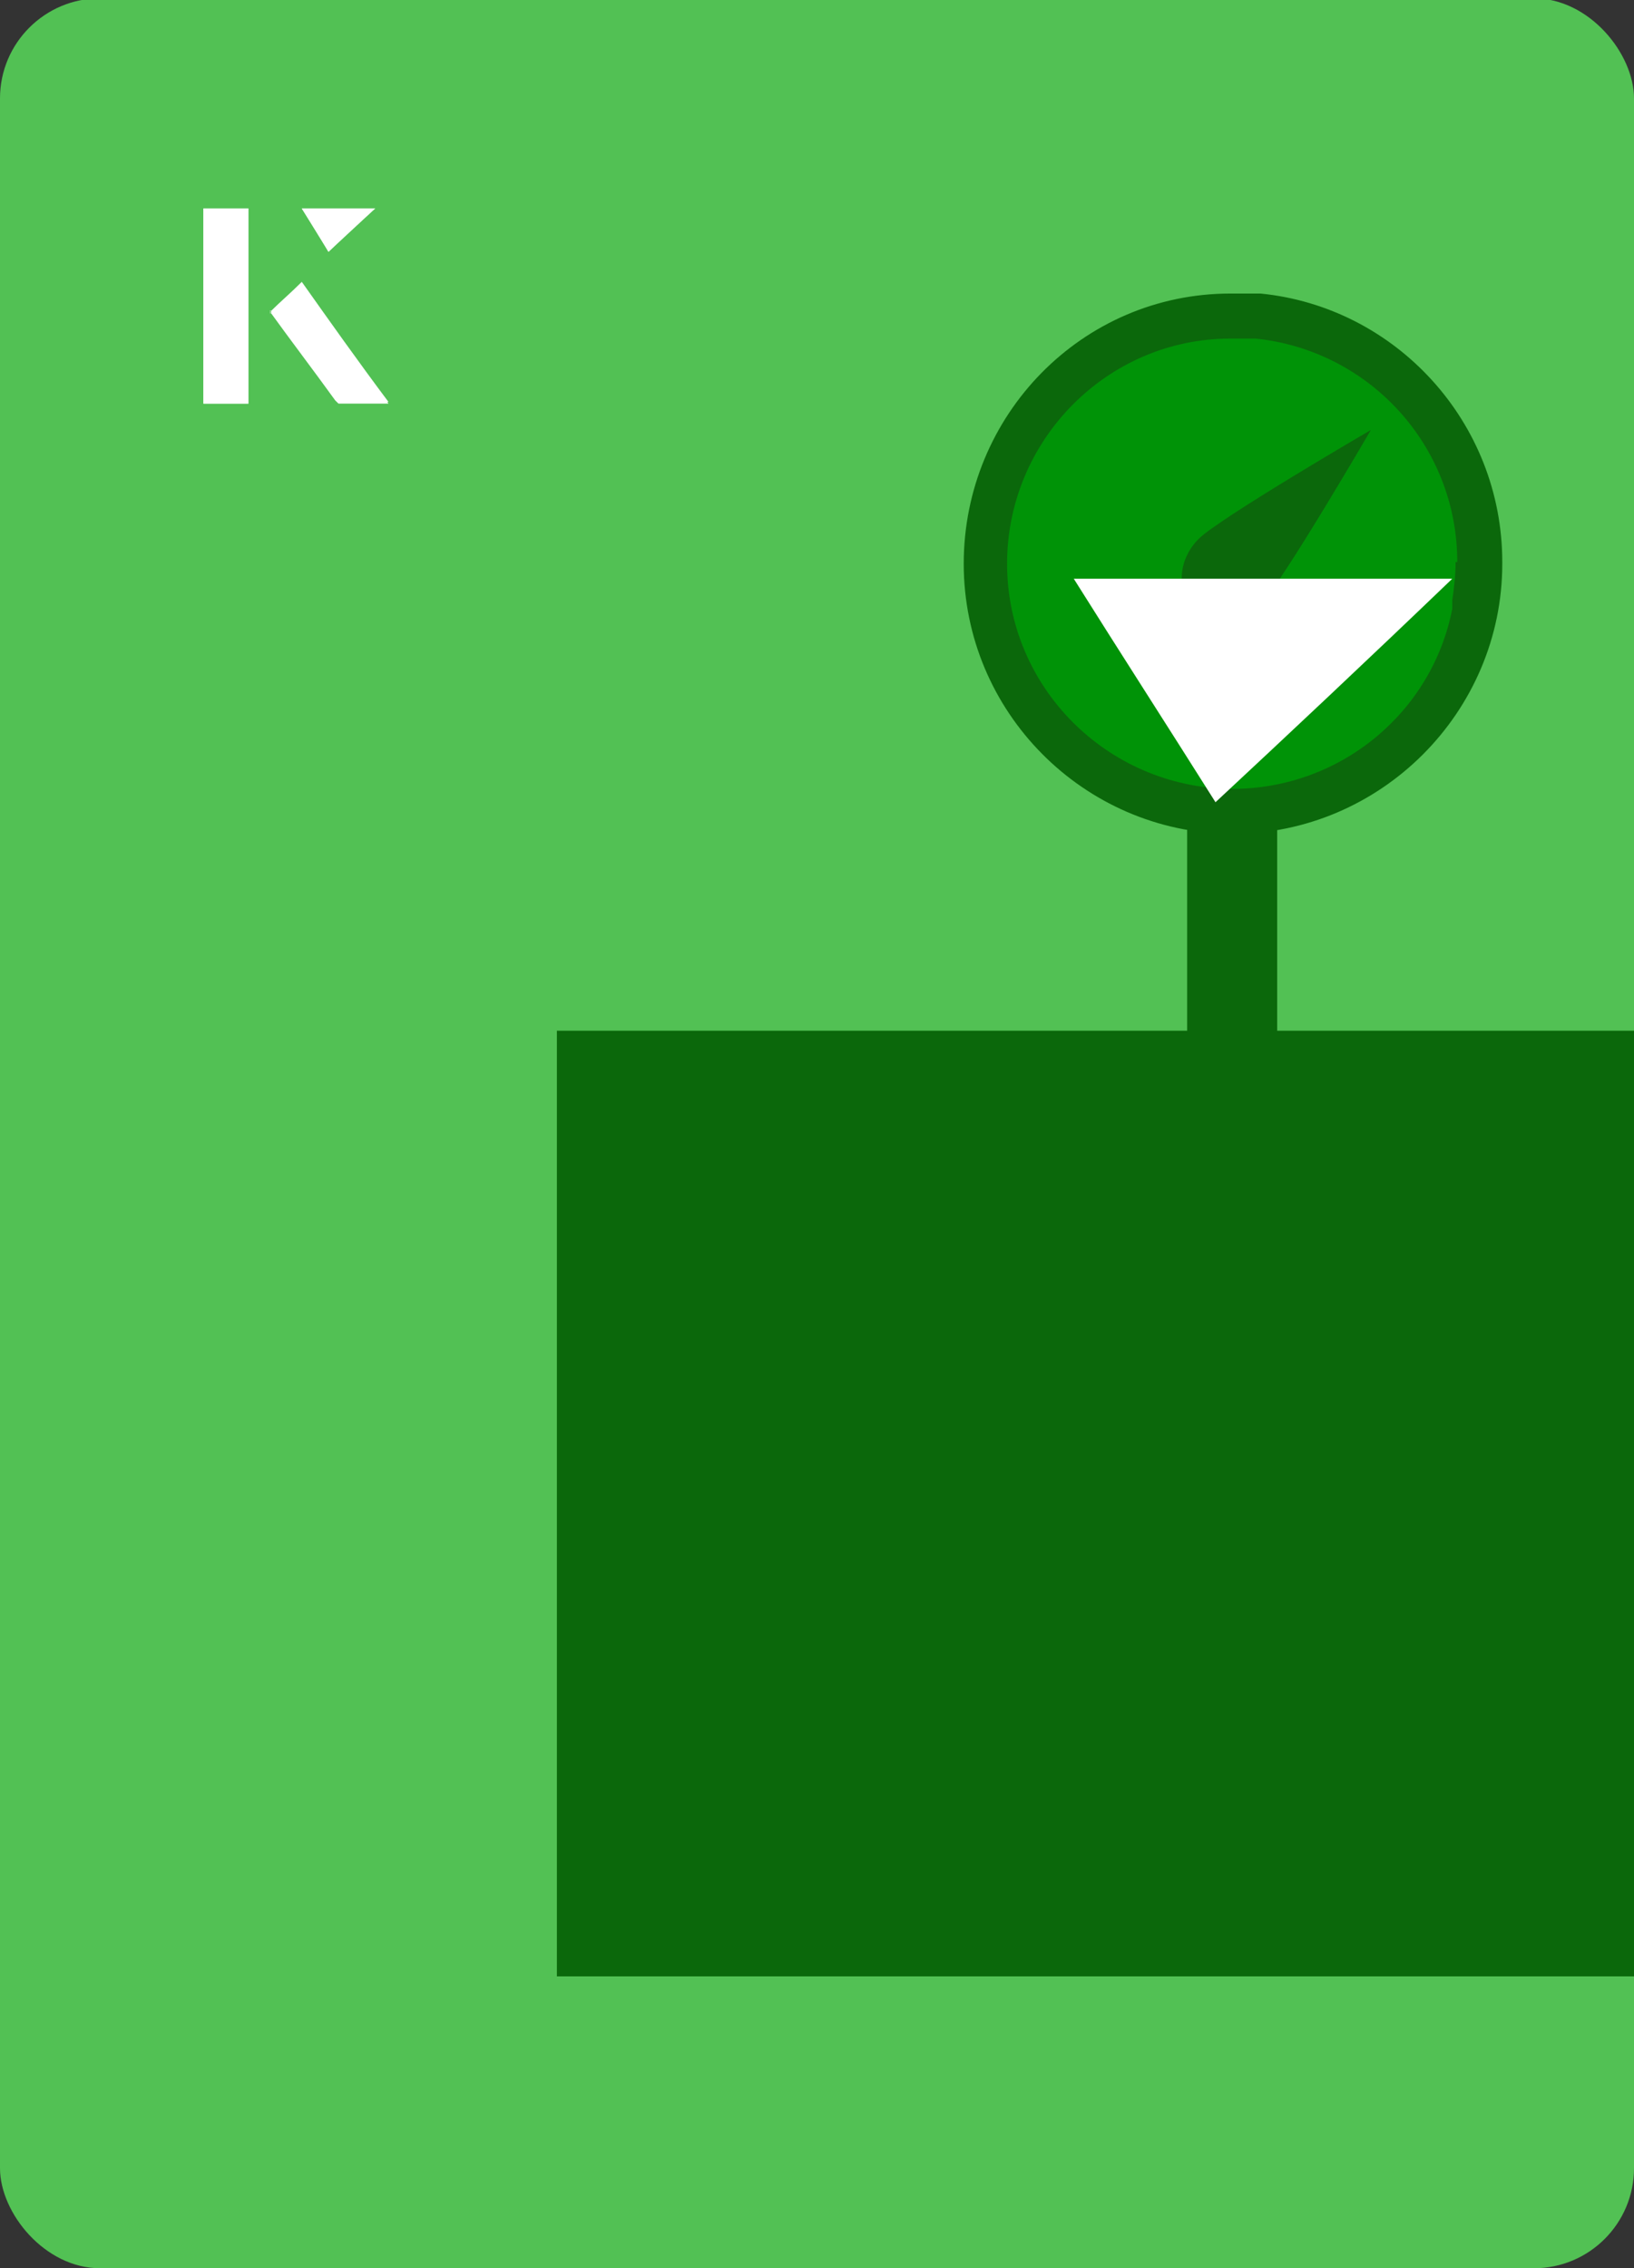<?xml version="1.0" encoding="UTF-8"?><svg id="Layer_1" xmlns="http://www.w3.org/2000/svg" xmlns:xlink="http://www.w3.org/1999/xlink" viewBox="0 0 98 136"><rect x="0" y="0" width="98" height="136" fill="#333333" stroke="none"/><defs><clipPath id="clippath"><rect x="0" y="0" width="98" height="136.1" rx="6" ry="6" transform="translate(98 136) rotate(-180)" style="fill:none;"/></clipPath></defs><rect x="0" y="0" width="98" height="136.1" rx="6" ry="6" transform="translate(98 136) rotate(-180)" style="fill:#52c154;"/><g style="clip-path:url(#clippath);"><polyline points="76.6 118.5 90.1 118.5 114.4 118.5 114.4 61.8 90.1 61.8 76.6 61.8 76.6 38.4 76.6 38.4 73.7 38.4 71.2 38.4 71.2 61.8 33.4 61.8 33.4 118.5 71.2 118.5" style="fill:#0b680b;"/><path d="M90.1,33.7c0-8.4-6.4-15.3-14.5-16.1-.5,0-1.1,0-1.7,0s0,0-.1,0h0c-8.9,0-16,7.3-16,16.2s7.2,16.1,16,16.2h0s0,0,.1,0c0,0,0,0,0,0,8.9,0,16.2-7.3,16.2-16.2h0Z" style="fill:#0b680b;"/><path d="M87.4,33.7h0c0-7-5.3-12.7-12.1-13.4-.5,0-.9,0-1.4,0s0,0-.1,0h0c-7.4,0-13.4,6.1-13.4,13.5s6,13.4,13.4,13.5h0s0,0,.1,0c0,0,0,0,0,0,6.5,0,12-4.6,13.2-10.8,0-.1,0-.3,0-.5.1-.7.2-1.5.2-2.3Z" style="fill:#009307;"/><path d="M71.9,32.3c1.2-1.2,10.3-6.5,10.3-6.5,0,0-5.3,9.1-6.5,10.3-1.2,1.2-3.1,1.3-4.1.3-1.1-1.1-.9-2.9.3-4.1Z" style="fill:#0b680b;"/><path d="M82.2,25.8s-5.5,3.2-8.5,5.2v6.1c.7,0,1.4-.4,2-1,1.2-1.2,6.5-10.3,6.5-10.3Z" style="fill:#0b680b;"/></g><path d="M72.9,48.1c-2.9-4.6-5.8-9.1-8.5-13.4h22.7c-5,4.8-9.9,9.4-14.2,13.4Z" style="fill:#fff;"/><path d="M14.9,12.5h-2.7v11.7h2.7v-11.7ZM16.2,18.7c1.3,1.8,2.6,3.5,3.9,5.3,0,0,.2.2.2.2,1,0,1.9,0,3,0-1.8-2.5-3.5-4.8-5.2-7.2-.7.6-1.3,1.2-1.9,1.8ZM19.7,15.1c.8-.8,1.8-1.7,2.8-2.6h-4.4c.5.8,1.1,1.7,1.6,2.6Z" style="fill:#fff;"/><path d="M14.9,12.5v11.7h-2.7v-11.7h2.7Z" style="fill:#fff;"/><path d="M16.2,18.7c.6-.6,1.2-1.1,1.9-1.8,1.7,2.4,3.4,4.8,5.2,7.2-1.1,0-2,0-3,0,0,0-.2,0-.2-.2-1.3-1.8-2.6-3.5-3.9-5.3Z" style="fill:#fff;"/><polygon points="19.7 15.1 18.1 12.5 22.5 12.5 19.7 15.1" style="fill:#fff;"/></svg>